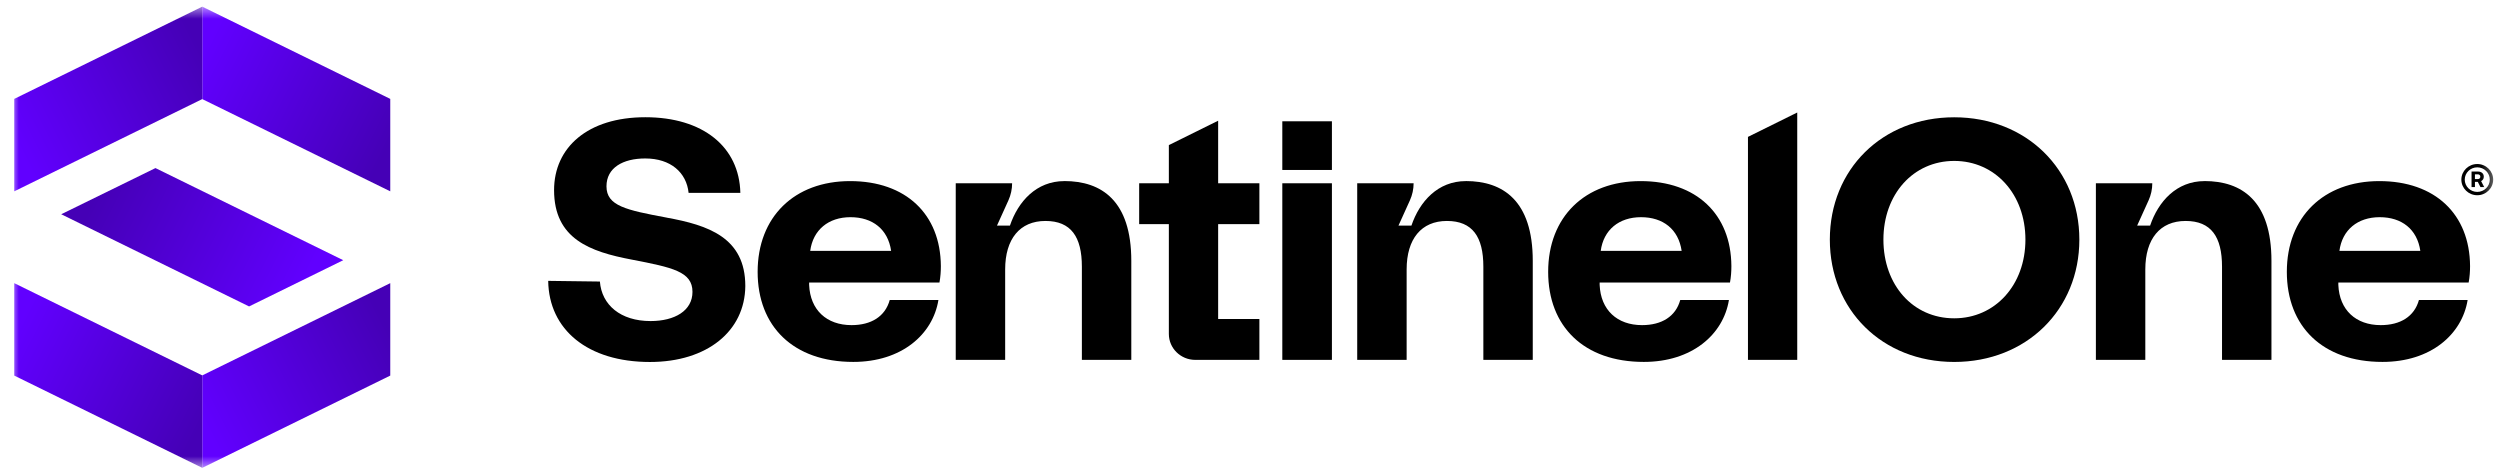 <svg xmlns="http://www.w3.org/2000/svg" width="200" height="38" viewBox="0 0 200 38" fill="none"><mask id="mask0_12052_11605" style="mask-type:luminance" maskUnits="userSpaceOnUse" x="0" y="0" width="200" height="38"><path d="M199.618 0.532H0.889V37.428H199.618V0.532Z" fill="white"></path></mask><g mask="url(#mask0_12052_11605)"><path d="M53.325 17.407C50.084 16.801 48.518 16.472 48.518 14.905C48.518 13.421 49.833 12.677 51.619 12.677C53.661 12.677 54.918 13.806 55.088 15.427H59.228C59.143 11.743 56.236 9.378 51.625 9.378C47.013 9.378 44.326 11.799 44.326 15.21C44.326 19.115 47.206 20.135 50.532 20.767C53.802 21.399 55.398 21.727 55.398 23.35C55.398 24.862 53.971 25.685 52.044 25.685C49.642 25.685 48.132 24.392 47.992 22.523L43.856 22.469C43.91 26.374 47.015 28.959 51.992 28.959C56.577 28.959 59.596 26.487 59.625 22.882C59.625 19.006 56.66 18.013 53.335 17.411L53.323 17.404V17.408L53.325 17.407Z" fill="black"></path><path d="M85.145 14.488C82.912 14.488 81.45 16.114 80.795 18.048H79.758L80.674 16.027C80.868 15.597 80.969 15.133 80.969 14.663H76.459V28.791H80.413V21.557C80.413 19.109 81.591 17.677 83.636 17.677C85.681 17.677 86.55 18.944 86.55 21.334V28.788H90.504V20.866C90.504 16.054 88.121 14.485 85.15 14.485L85.145 14.488Z" fill="black"></path><path d="M117.265 14.488C115.031 14.488 113.569 16.114 112.914 18.048H111.878L112.793 16.027C112.987 15.597 113.089 15.133 113.089 14.663H108.577V28.791H112.531V21.557C112.531 19.109 113.708 17.677 115.754 17.677C117.799 17.677 118.668 18.944 118.668 21.334V28.788H122.621V20.866C122.621 16.054 120.238 14.485 117.267 14.485H117.265V14.488Z" fill="black"></path><path d="M106.552 14.662H102.585V28.79H106.553V14.662H106.552Z" fill="black"></path><path d="M143.779 9L139.837 10.951V28.791H143.779V9Z" fill="black"></path><path d="M106.553 9.703H102.585V13.597H106.553V9.703Z" fill="black"></path><path d="M97.452 14.662V9.656L93.508 11.608V14.662H91.133V17.929H93.508V26.717C93.508 27.861 94.454 28.79 95.621 28.79H100.751V25.52H97.452V17.929H100.751V14.662H97.452Z" fill="black"></path><path d="M123.853 21.748C123.853 17.347 126.795 14.488 131.251 14.488C135.708 14.488 138.483 17.127 138.511 21.281C138.511 21.692 138.483 22.161 138.398 22.601H127.972V22.793C128.057 24.801 129.373 26.01 131.364 26.01C132.933 26.01 134.054 25.323 134.419 24.002H138.314C137.867 26.752 135.372 28.953 131.505 28.953C126.712 28.953 123.853 26.119 123.853 21.746V21.748ZM134.532 20.07C134.279 18.337 133.046 17.375 131.281 17.375C129.516 17.375 128.282 18.392 128.058 20.07H134.532Z" fill="black"></path><path d="M176.359 14.488C174.125 14.488 172.664 16.114 172.009 18.048H170.972L171.888 16.027C172.082 15.597 172.183 15.133 172.183 14.663H167.671V28.791H171.625V21.557C171.625 19.109 172.803 17.677 174.848 17.677C176.893 17.677 177.762 18.944 177.762 21.334V28.788H181.716V20.866C181.716 16.054 179.333 14.485 176.361 14.485H176.359V14.488Z" fill="black"></path><path d="M182.947 21.748C182.947 17.347 185.889 14.488 190.346 14.488C194.802 14.488 197.577 17.127 197.605 21.281C197.605 21.692 197.577 22.161 197.492 22.601H187.067V22.793C187.151 24.801 188.468 26.01 190.458 26.01C192.027 26.01 193.149 25.323 193.514 24.002H197.41C196.962 26.752 194.467 28.953 190.599 28.953C185.806 28.953 182.947 26.119 182.947 21.746V21.748ZM193.626 20.07C193.374 18.337 192.14 17.375 190.375 17.375C188.61 17.375 187.376 18.392 187.153 20.07H193.626Z" fill="black"></path><path d="M60.611 21.748C60.611 17.347 63.553 14.488 68.01 14.488C72.466 14.488 75.241 17.127 75.269 21.281C75.269 21.692 75.241 22.161 75.156 22.601H64.731V22.793C64.815 24.801 66.132 26.01 68.123 26.01C69.692 26.01 70.813 25.323 71.178 24.002H75.073C74.626 26.752 72.131 28.953 68.263 28.953C63.47 28.953 60.611 26.119 60.611 21.746V21.748ZM71.29 20.07C71.038 18.337 69.804 17.375 68.039 17.375C66.275 17.375 65.041 18.392 64.817 20.07H71.292H71.29Z" fill="black"></path><path d="M156.337 28.956C150.566 28.956 146.387 24.778 146.387 19.169C146.387 13.561 150.566 9.383 156.337 9.383C162.107 9.383 166.348 13.561 166.348 19.169C166.348 24.778 162.107 28.956 156.337 28.956ZM156.337 25.465C159.614 25.465 162.034 22.799 162.034 19.169C162.034 15.54 159.614 12.874 156.337 12.874C153.059 12.874 150.673 15.54 150.673 19.169C150.673 22.799 153.031 25.465 156.337 25.465Z" fill="black"></path><path d="M197.722 13.723H198.239C198.518 13.723 198.706 13.885 198.706 14.138C198.706 14.298 198.621 14.425 198.489 14.488L198.739 14.967H198.438L198.224 14.55H197.995V14.967H197.724V13.722L197.722 13.723ZM197.994 13.944V14.327H198.217C198.345 14.327 198.427 14.253 198.427 14.136C198.427 14.02 198.345 13.944 198.217 13.944H197.994Z" fill="black"></path><path d="M198.181 15.619C197.478 15.619 196.908 15.058 196.908 14.37C196.908 13.682 197.48 13.121 198.181 13.121C198.883 13.121 199.454 13.682 199.454 14.37C199.454 15.058 198.883 15.619 198.181 15.619ZM198.181 13.387C197.629 13.387 197.179 13.828 197.179 14.37C197.179 14.912 197.629 15.353 198.181 15.353C198.734 15.353 199.183 14.912 199.183 14.37C199.183 13.828 198.734 13.387 198.181 13.387Z" fill="black"></path><path d="M16.18 7.927L31.221 15.306V7.912L16.18 0.531V7.927Z" fill="url(#paint0_linear_12052_11605)"></path><path d="M16.18 30.032L31.221 22.652V30.047L16.18 37.428V30.032Z" fill="url(#paint1_linear_12052_11605)"></path><path d="M16.18 7.927L1.139 15.306V7.912L16.18 0.532V7.927Z" fill="url(#paint2_linear_12052_11605)"></path><path d="M16.18 30.032L1.139 22.652V30.047L16.18 37.428V30.032Z" fill="url(#paint3_linear_12052_11605)"></path><path d="M4.897 17.14L19.927 24.515L27.459 20.816L12.436 13.446L4.897 17.14Z" fill="url(#paint4_linear_12052_11605)"></path></g><defs><linearGradient id="paint0_linear_12052_11605" x1="31.116" y1="11.562" x2="16.288" y2="3.997" gradientUnits="userSpaceOnUse"><stop stop-color="#4500B6"></stop><stop offset="1" stop-color="#6100FF"></stop></linearGradient><linearGradient id="paint1_linear_12052_11605" x1="31.116" y1="26.397" x2="16.288" y2="33.962" gradientUnits="userSpaceOnUse"><stop stop-color="#4500B6"></stop><stop offset="1" stop-color="#6100FF"></stop></linearGradient><linearGradient id="paint2_linear_12052_11605" x1="1.244" y1="11.562" x2="16.073" y2="3.997" gradientUnits="userSpaceOnUse"><stop stop-color="#6100FF"></stop><stop offset="1" stop-color="#4500B6"></stop></linearGradient><linearGradient id="paint3_linear_12052_11605" x1="1.244" y1="26.397" x2="16.073" y2="33.962" gradientUnits="userSpaceOnUse"><stop stop-color="#6100FF"></stop><stop offset="1" stop-color="#4500B6"></stop></linearGradient><linearGradient id="paint4_linear_12052_11605" x1="24.203" y1="22.92" x2="8.156" y2="14.732" gradientUnits="userSpaceOnUse"><stop stop-color="#6100FF"></stop><stop offset="1" stop-color="#4500B6"></stop></linearGradient></defs></svg>